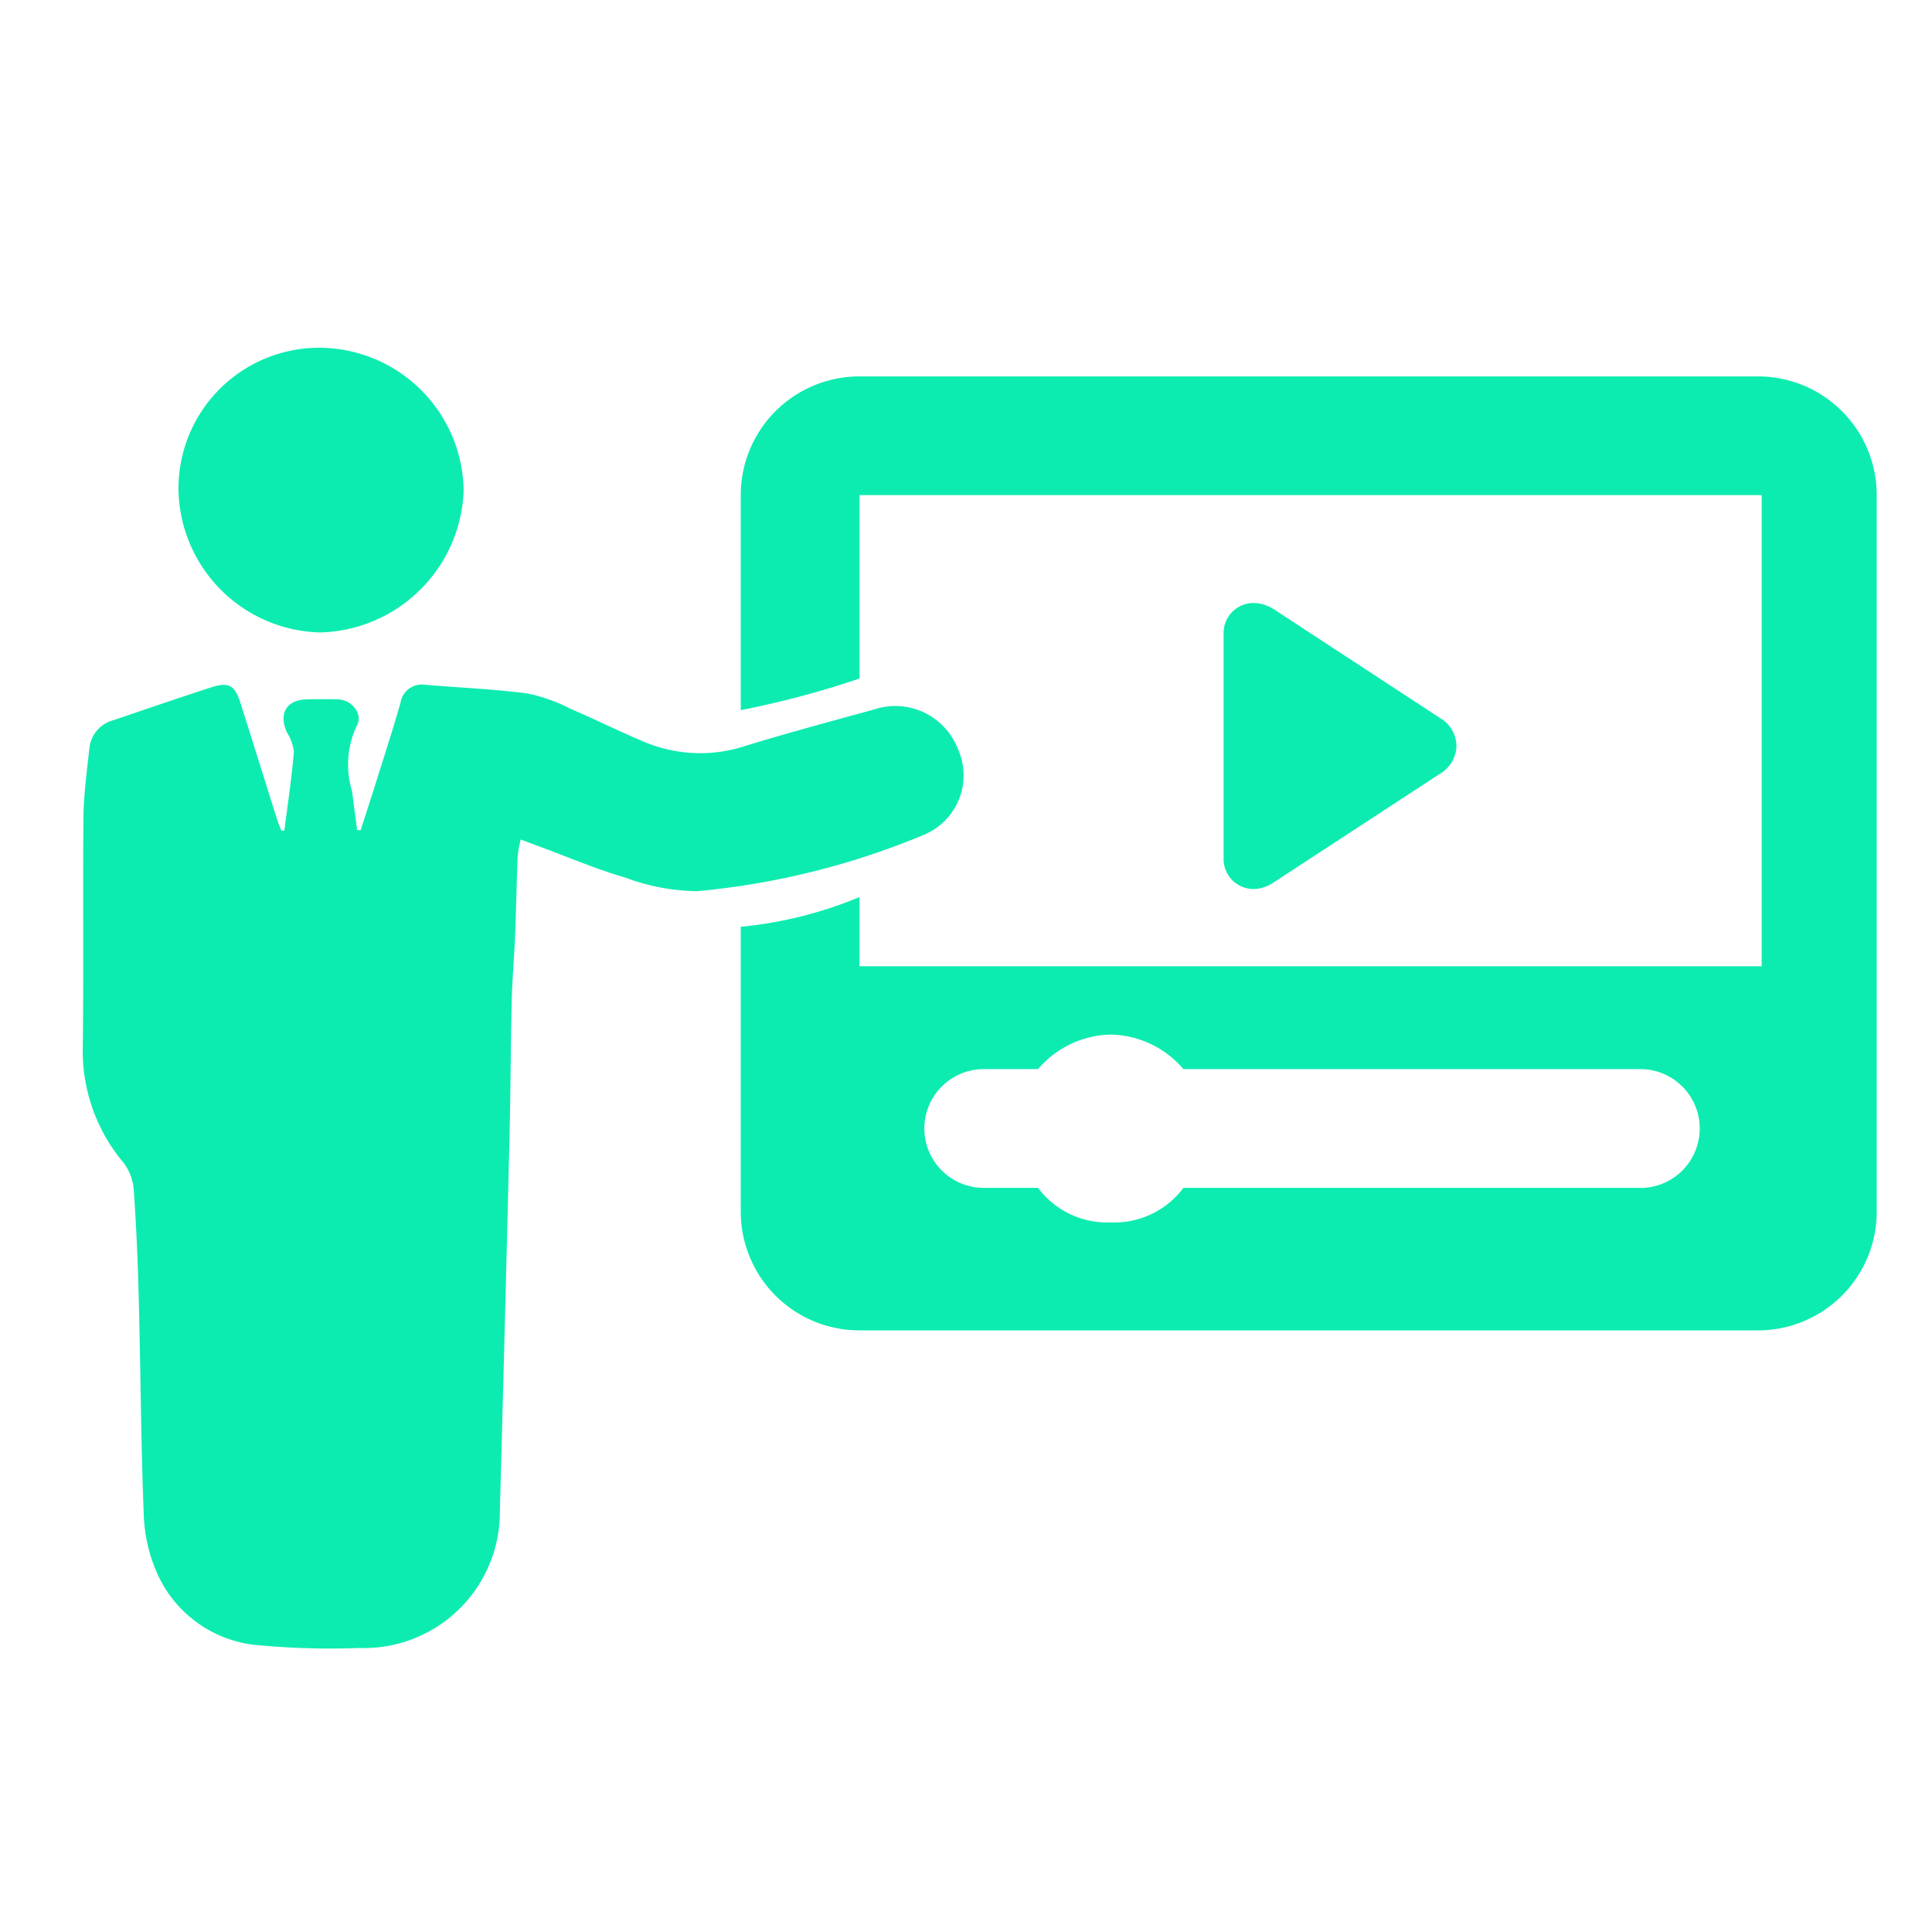 <svg xmlns="http://www.w3.org/2000/svg" xmlns:xlink="http://www.w3.org/1999/xlink" width="70" height="70" viewBox="0 0 70 70">
  <defs>
    <clipPath id="clip-interfaz-intuitiva-con-tutoriales">
      <rect width="70" height="70"/>
    </clipPath>
  </defs>
  <g id="interfaz-intuitiva-con-tutoriales" clip-path="url(#clip-interfaz-intuitiva-con-tutoriales)">
    <g id="Grupo_423" data-name="Grupo 423" transform="translate(2919.641 -1280.993)">
      <path id="Trazado_1264" data-name="Trazado 1264" d="M-2909.338,1425.259c.121-.953.265-1.9.346-2.861a1.738,1.738,0,0,0-.263-.714c-.292-.671,0-1.162.718-1.179.386-.009.773-.012,1.159,0,.5.022.908.551.656.972a3.289,3.289,0,0,0-.168,2.339c.066.473.125.947.187,1.42l.126.015c.173-.537.349-1.072.518-1.61.313-1,.637-1.993.927-3a.78.78,0,0,1,.905-.663c1.235.1,2.476.154,3.7.313a6.012,6.012,0,0,1,1.531.543c.93.4,1.836.853,2.771,1.241a5.235,5.235,0,0,0,3.638.1c1.523-.463,3.061-.879,4.6-1.3a2.431,2.431,0,0,1,3.036,1.386,2.335,2.335,0,0,1-1.217,3.152,27.9,27.9,0,0,1-8.214,2.041,7.626,7.626,0,0,1-2.584-.485c-1.032-.3-2.029-.724-3.042-1.1-.237-.087-.473-.177-.767-.287a4.588,4.588,0,0,0-.11.609c-.038.965-.055,1.931-.094,2.9-.031.767-.1,1.533-.121,2.3-.038,1.634-.04,3.269-.079,4.9q-.164,6.809-.351,13.617a4.926,4.926,0,0,1-5.085,4.967,28.324,28.324,0,0,1-3.758-.109,4.407,4.407,0,0,1-3.618-2.7,5.71,5.71,0,0,1-.443-2.053c-.1-2.571-.112-5.146-.178-7.719-.034-1.336-.088-2.672-.181-4a1.88,1.88,0,0,0-.37-1,6.275,6.275,0,0,1-1.479-4.181c.036-2.769,0-5.538.024-8.307.009-.85.124-1.7.218-2.548a1.172,1.172,0,0,1,.873-1c1.172-.4,2.344-.8,3.522-1.184.652-.211.869-.091,1.078.565.444,1.395.877,2.793,1.316,4.189.046.146.108.286.163.429Z" transform="translate(0 -114.172)" fill="#0decb0"/>
      <path id="Trazado_1265" data-name="Trazado 1265" d="M-2875.56,1293.594a5.248,5.248,0,0,1,5.118,5.187,5.338,5.338,0,0,1-5.207,5.127,5.264,5.264,0,0,1-5.125-5.138A5.1,5.1,0,0,1-2875.56,1293.594Z" transform="translate(-32.4)" fill="#0decb0"/>
      <g id="Grupo_422" data-name="Grupo 422" transform="translate(-2892.805 1294.631)">
        <path id="Trazado_1266" data-name="Trazado 1266" d="M-2481.038,1393.466l-6.068-3.972a1.4,1.4,0,0,0-.727-.218,1.088,1.088,0,0,0-1.079,1.141v8.083a1.087,1.087,0,0,0,1.078,1.141,1.322,1.322,0,0,0,.7-.217l6.08-3.973a1.2,1.2,0,0,0,.578-.993A1.182,1.182,0,0,0-2481.038,1393.466Z" transform="translate(2506.41 -1381.067)" fill="#0decb0"/>
        <path id="Trazado_1267" data-name="Trazado 1267" d="M-2633.123,1304.329h-32.558a4.3,4.3,0,0,0-4.3,4.3v7.792a33.625,33.625,0,0,0,4.3-1.144v-6.647h32.69V1325.7h-32.69v-2.506a14.86,14.86,0,0,1-4.3,1.076v10.323a4.3,4.3,0,0,0,4.3,4.3h32.558a4.3,4.3,0,0,0,4.3-4.3v-25.961A4.3,4.3,0,0,0-2633.123,1304.329Zm-4.264,29.4h-16.555a3.12,3.12,0,0,1-2.634,1.251,3.12,3.12,0,0,1-2.634-1.251h-1.968a2.152,2.152,0,0,1-2.151-2.151,2.152,2.152,0,0,1,2.151-2.151h1.968a3.55,3.55,0,0,1,2.634-1.251,3.548,3.548,0,0,1,2.634,1.251h16.555a2.151,2.151,0,0,1,2.151,2.151A2.151,2.151,0,0,1-2637.387,1333.732Z" transform="translate(2669.984 -1304.329)" fill="#0decb0"/>
      </g>
    </g>
  </g>
</svg>
